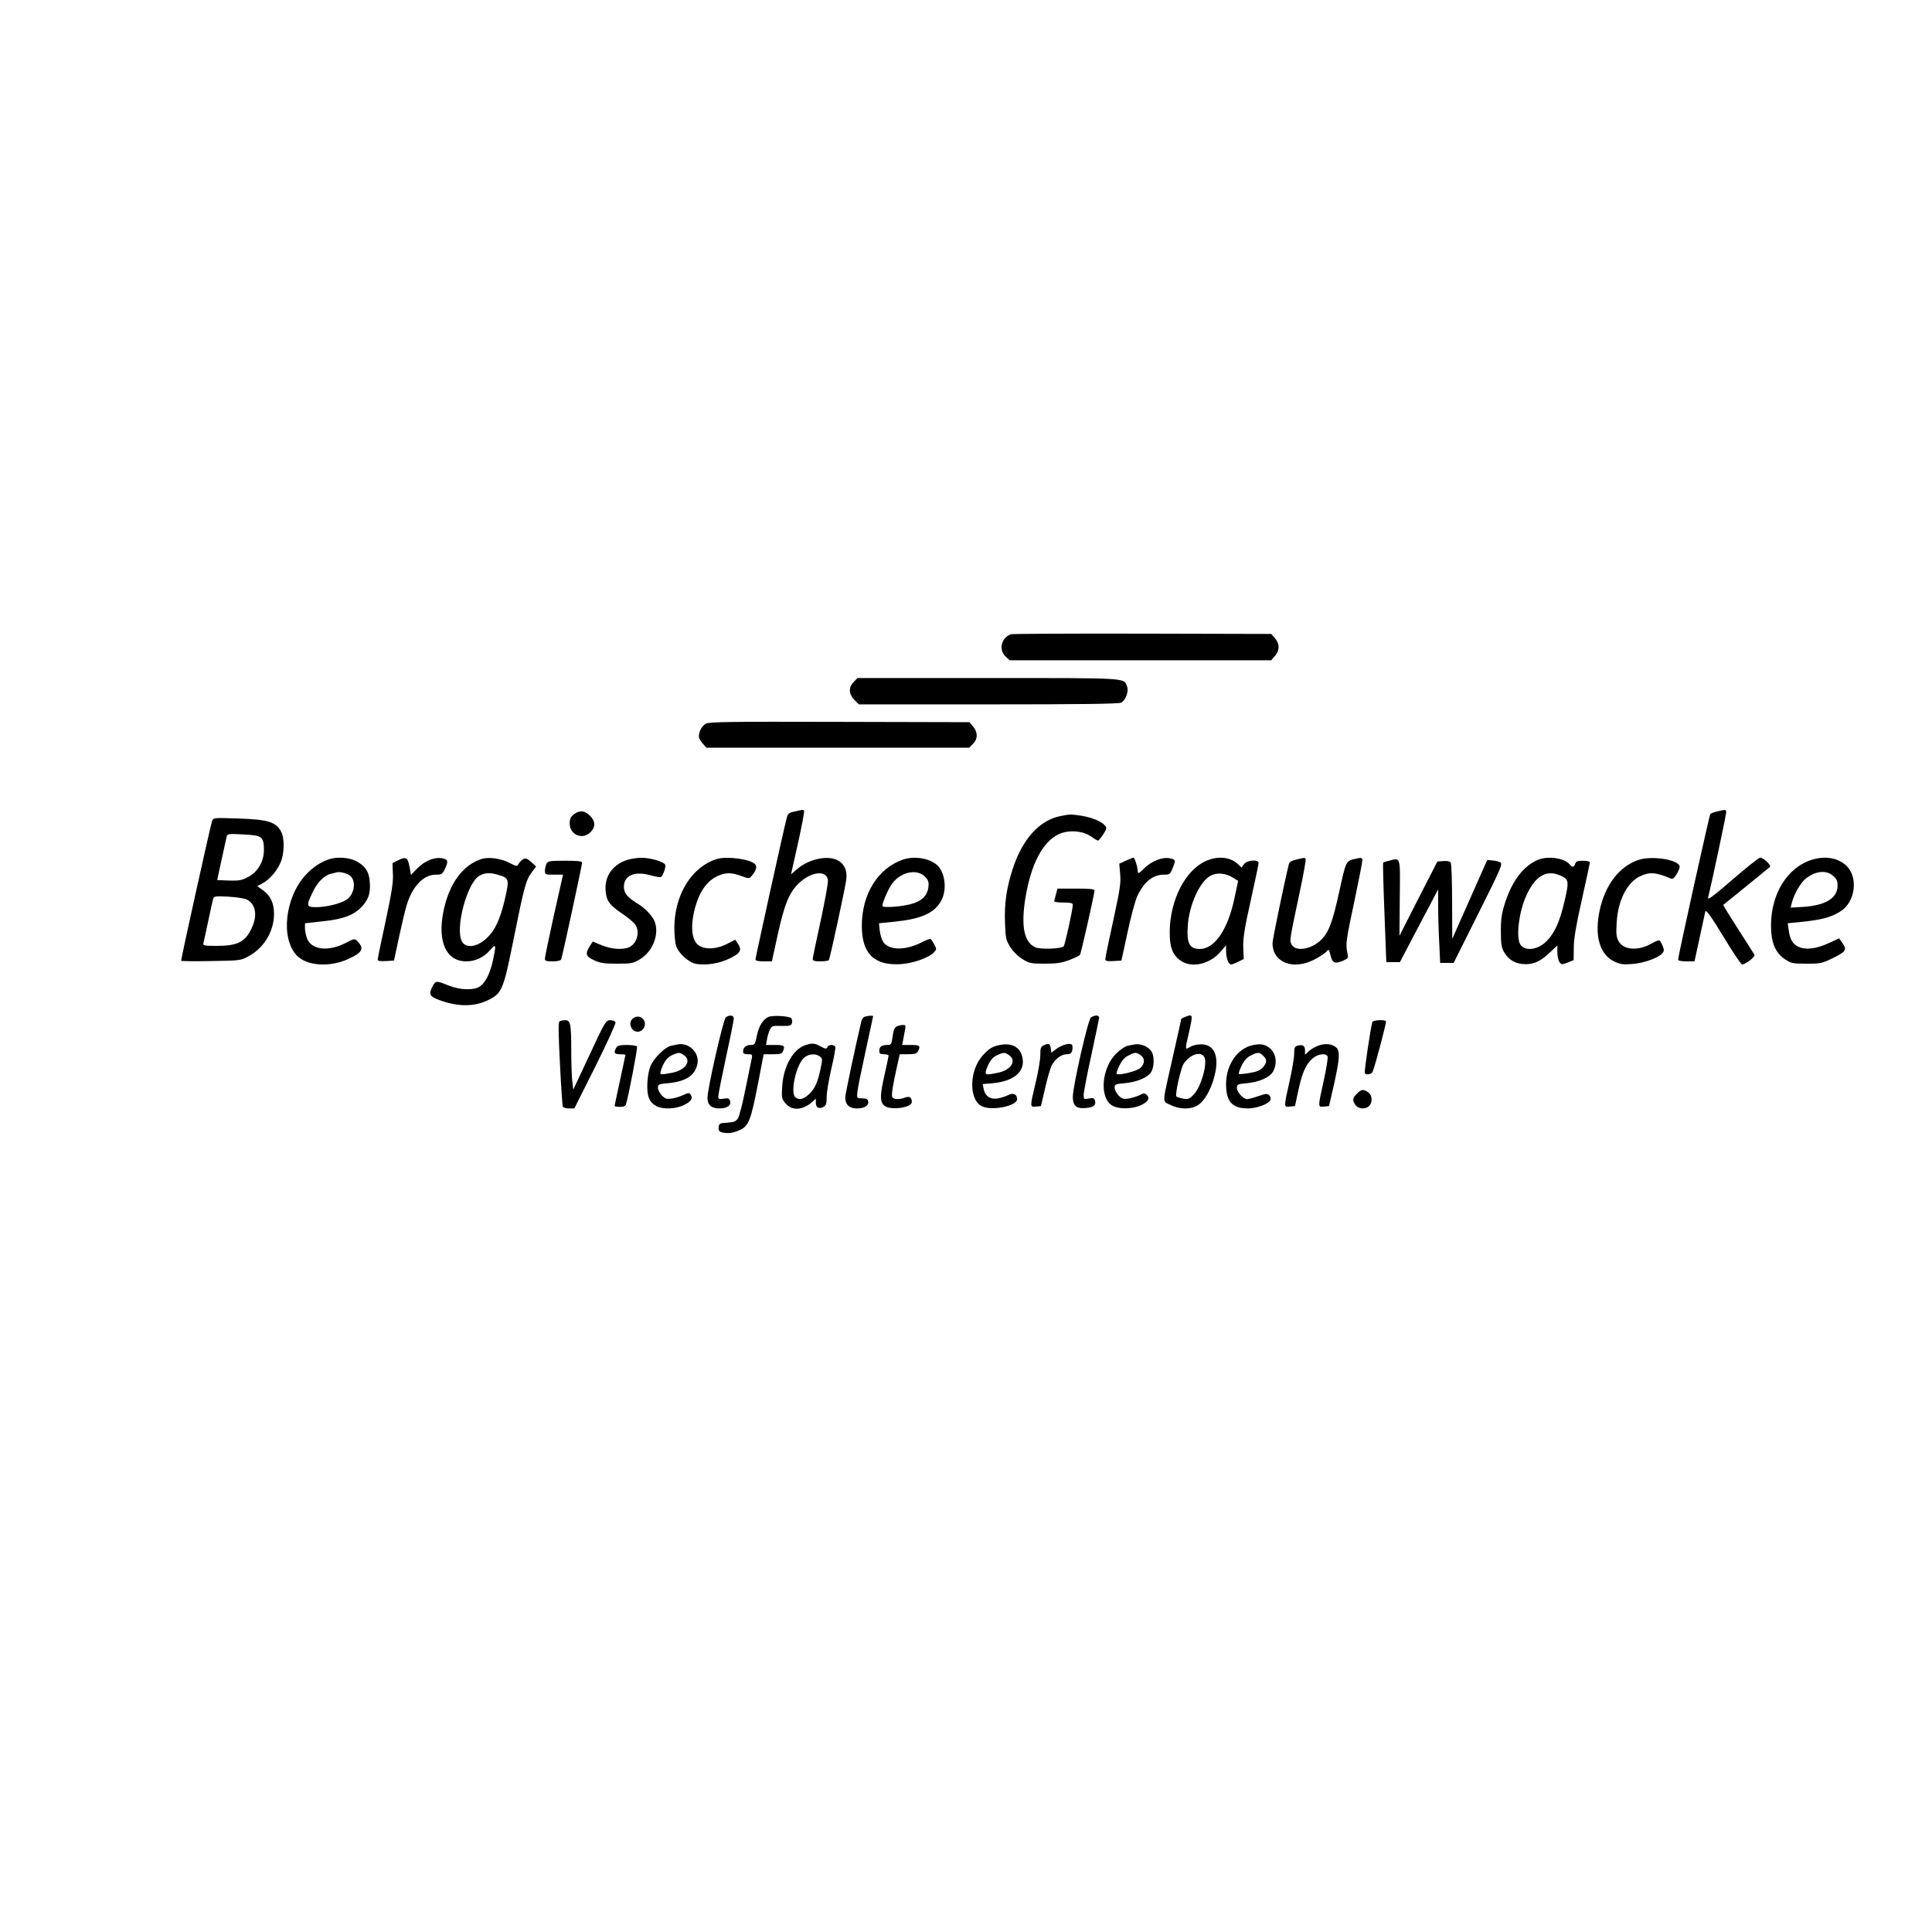 <?xml version="1.0" standalone="no"?>
<!DOCTYPE svg PUBLIC "-//W3C//DTD SVG 20010904//EN"
 "http://www.w3.org/TR/2001/REC-SVG-20010904/DTD/svg10.dtd">
<svg version="1.0" xmlns="http://www.w3.org/2000/svg"
 width="1248pt" height="1248pt" viewBox="0 0 1248 1248"
 preserveAspectRatio="xMidYMid meet">
<g transform="translate(0,1248) scale(0.1,-0.1)"
fill="#000000" stroke="none">
<path d="M6530 8383 c-62 -23 -81 -100 -34 -144 l26 -24 845 0 845 0 24 28
c31 36 31 78 0 114 l-24 28 -834 2 c-458 1 -840 -1 -848 -4z"/>
<path d="M5515 8075 c-35 -34 -33 -78 4 -116 l29 -29 837 0 c580 0 843 3 857
11 29 15 50 72 39 103 -23 59 23 56 -899 56 l-843 0 -24 -25z"/>
<path d="M4559 7805 c-29 -16 -52 -66 -42 -93 3 -9 15 -27 26 -39 l20 -23 849
0 849 0 24 25 c32 31 32 75 1 112 l-24 28 -839 2 c-715 2 -842 0 -864 -12z"/>
<path d="M5133 7238 c-38 -8 -44 -13 -52 -46 -17 -61 -201 -898 -201 -910 0
-8 20 -12 53 -12 l53 0 38 173 c43 197 75 275 140 335 80 74 178 82 184 15 2
-18 -20 -136 -47 -262 -28 -127 -51 -238 -51 -246 0 -11 12 -15 49 -15 28 0
52 4 55 8 8 13 107 471 113 523 7 60 -16 105 -65 126 -70 29 -188 -1 -260 -67
-18 -16 -32 -28 -32 -27 0 1 20 92 45 201 24 110 42 203 39 208 -6 9 -4 9 -61
-4z"/>
<path d="M11095 7239 c-22 -5 -43 -13 -47 -17 -6 -7 -208 -919 -208 -941 0 -7
22 -11 53 -11 l53 0 33 153 c18 83 35 160 37 170 4 13 38 -34 116 -162 60
-100 115 -181 121 -181 23 0 88 51 80 63 -4 7 -51 81 -106 166 -54 84 -97 154
-95 156 122 99 295 239 301 245 11 10 -42 60 -63 60 -8 0 -89 -64 -179 -142
-130 -113 -163 -136 -157 -115 23 92 116 530 116 547 0 22 1 22 -55 9z"/>
<path d="M3706 7219 c-20 -16 -26 -29 -26 -58 0 -74 83 -109 135 -56 33 33 32
70 -4 106 -35 34 -68 37 -105 8z"/>
<path d="M6852 7209 c-138 -27 -248 -149 -311 -344 -40 -124 -54 -224 -49
-347 3 -96 6 -110 33 -154 19 -30 49 -60 79 -79 46 -28 56 -30 145 -30 77 0
109 5 159 24 34 13 65 28 68 33 8 12 94 395 94 415 0 10 -27 13 -120 13 l-119
0 -10 -37 c-6 -21 -11 -41 -11 -45 0 -5 27 -8 60 -8 44 0 60 -4 60 -14 0 -30
-51 -261 -59 -269 -16 -16 -147 -21 -181 -7 -75 31 -96 136 -66 321 35 214
111 360 212 409 63 31 156 25 211 -13 21 -15 42 -27 46 -27 4 0 19 18 33 40
22 34 25 42 13 56 -22 27 -84 53 -150 64 -72 11 -77 11 -137 -1z"/>
<path d="M1370 7177 c-8 -19 -200 -886 -200 -903 0 -3 87 -4 193 -2 192 3 192
3 246 33 98 54 161 161 161 271 0 70 -22 118 -71 153 l-37 27 35 19 c44 24 91
77 115 133 25 55 27 155 5 198 -34 65 -85 81 -285 87 -150 5 -153 5 -162 -16z
m317 -110 c13 -13 18 -33 18 -76 0 -77 -40 -145 -106 -178 -38 -20 -58 -23
-121 -21 l-75 3 28 130 c16 72 31 139 33 150 5 19 11 20 105 15 78 -4 104 -9
118 -23z m-94 -397 c59 -29 72 -102 33 -185 -42 -90 -91 -115 -226 -115 -82 0
-91 2 -86 18 2 9 17 73 31 142 14 69 29 133 32 144 5 17 14 18 97 14 50 -3
104 -11 119 -18z"/>
<path d="M2130 6931 c-55 -17 -108 -52 -153 -100 -136 -145 -166 -412 -60
-523 64 -67 210 -78 330 -24 97 44 109 69 58 120 -14 13 -21 12 -70 -14 -110
-58 -220 -47 -250 24 -8 20 -15 50 -15 69 l0 33 108 12 c139 14 208 40 260 96
45 49 57 89 50 167 -6 62 -31 97 -88 127 -45 23 -119 28 -170 13z m132 -108
c40 -35 28 -117 -21 -153 -37 -26 -132 -50 -198 -50 -64 0 -66 8 -24 95 30 65
76 111 119 121 15 3 32 7 37 9 18 6 70 -7 87 -22z"/>
<path d="M2570 6922 l-35 -18 3 -69 c3 -55 -8 -121 -47 -305 -28 -129 -51
-240 -51 -248 0 -10 14 -12 53 -10 l52 3 32 150 c18 83 40 175 49 205 36 123
109 200 189 200 37 0 43 3 58 35 25 52 22 63 -18 71 -49 9 -112 -17 -160 -66
l-40 -41 -10 53 c-11 60 -23 66 -75 40z"/>
<path d="M3110 6931 c-122 -39 -210 -161 -246 -340 -39 -196 19 -321 148 -321
59 0 114 26 156 75 36 41 38 35 17 -65 -18 -84 -45 -140 -81 -169 -38 -30
-130 -28 -209 4 -76 31 -81 31 -100 -5 -27 -52 -21 -66 40 -89 124 -46 231
-46 325 2 83 43 93 66 160 402 67 333 78 372 117 423 l26 35 -32 29 c-26 23
-35 26 -51 18 -11 -6 -24 -19 -30 -30 -10 -18 -12 -18 -61 7 -53 28 -134 39
-179 24z m111 -103 c68 -20 70 -28 40 -158 -32 -134 -64 -202 -120 -253 -63
-57 -134 -64 -158 -17 -43 86 33 373 112 422 35 21 72 23 126 6z"/>
<path d="M4054 6926 c-96 -30 -150 -106 -142 -200 5 -65 25 -92 107 -148 35
-23 72 -54 82 -67 35 -45 16 -125 -36 -149 -41 -19 -115 -14 -178 12 l-58 24
-20 -31 c-30 -50 -25 -65 29 -90 38 -18 65 -22 148 -22 94 0 104 2 150 30 81
50 124 160 93 242 -13 35 -63 88 -109 115 -66 40 -90 69 -90 109 0 74 69 104
172 75 32 -9 63 -14 67 -11 14 8 34 64 28 79 -8 20 -99 46 -156 45 -25 0 -64
-6 -87 -13z"/>
<path d="M4630 6931 c-161 -50 -272 -228 -274 -441 0 -47 5 -102 12 -122 17
-48 81 -105 127 -114 65 -12 153 2 221 36 69 34 79 54 48 98 l-15 22 -52 -27
c-74 -38 -156 -39 -194 -1 -34 35 -42 114 -19 211 29 123 81 199 158 231 49
21 87 20 147 -3 46 -17 51 -17 64 -2 30 34 39 61 26 77 -28 34 -181 55 -249
35z"/>
<path d="M5829 6926 c-160 -57 -262 -224 -262 -426 0 -180 79 -258 250 -248
82 5 185 42 218 78 15 17 15 21 1 48 -9 17 -20 33 -24 36 -5 3 -34 -8 -64 -24
-103 -51 -207 -49 -243 6 -9 14 -19 46 -22 72 l-5 48 108 11 c167 18 249 55
293 133 40 71 27 184 -26 232 -50 45 -150 61 -224 34z m150 -113 c19 -21 22
-34 18 -66 -7 -49 -37 -82 -96 -102 -59 -21 -201 -32 -201 -17 0 24 40 115 65
147 58 76 164 95 214 38z"/>
<path d="M7272 6920 l-42 -19 6 -68 c5 -58 -2 -102 -45 -300 -28 -127 -51
-239 -51 -248 0 -13 10 -15 52 -13 l52 3 39 180 c21 99 49 205 63 235 43 93
100 140 172 140 37 0 41 3 56 40 22 55 21 58 -19 66 -49 9 -118 -19 -166 -67
-29 -29 -39 -35 -39 -21 0 26 -20 92 -28 92 -4 0 -26 -9 -50 -20z"/>
<path d="M7785 6916 c-131 -61 -228 -254 -229 -456 -1 -100 19 -151 73 -187
71 -48 187 -21 256 60 l35 41 0 -37 c0 -45 16 -87 32 -87 7 0 28 8 47 18 l35
17 -3 75 c-2 60 8 122 48 302 28 126 51 235 51 243 0 25 -75 20 -94 -7 l-16
-22 -22 21 c-52 49 -135 56 -213 19z m179 -105 l34 -21 -24 -113 c-43 -203
-128 -327 -224 -327 -67 0 -86 37 -77 154 10 136 79 284 148 320 42 21 96 16
143 -13z"/>
<path d="M8372 6927 c-30 -7 -44 -16 -47 -31 -34 -141 -105 -487 -105 -508 0
-124 130 -177 267 -108 33 17 68 39 79 51 18 20 18 20 29 -23 12 -49 27 -56
80 -34 35 15 36 17 28 53 -11 56 -8 80 47 337 27 129 50 245 50 257 0 18 -4
20 -32 14 -76 -17 -71 -7 -117 -215 -43 -198 -69 -265 -118 -312 -68 -65 -172
-78 -193 -23 -9 24 -9 27 54 324 25 117 43 217 40 222 -6 10 -4 10 -62 -4z"/>
<path d="M9932 6925 c-91 -40 -162 -132 -208 -271 -24 -74 -29 -106 -29 -189
0 -82 4 -106 20 -134 28 -48 65 -72 118 -78 64 -7 114 13 174 70 l53 50 0 -45
c0 -24 6 -53 14 -63 12 -17 16 -17 52 -3 l39 16 1 83 c1 61 16 147 53 311 28
126 51 232 51 238 0 5 -20 10 -44 10 -36 0 -46 -4 -51 -20 -8 -24 -18 -25 -36
-3 -35 41 -142 56 -207 28z m141 -98 c62 -26 64 -35 34 -165 -31 -136 -65
-210 -118 -263 -57 -57 -144 -66 -170 -17 -26 49 -7 207 38 307 56 129 128
174 216 138z"/>
<path d="M10580 6924 c-121 -43 -210 -159 -246 -321 -36 -163 -2 -288 92 -333
39 -19 57 -22 118 -17 74 5 170 40 195 70 11 14 11 22 1 47 -7 17 -16 33 -20
35 -5 3 -28 -6 -52 -20 -87 -50 -184 -42 -214 18 -13 24 -15 50 -11 116 8 144
67 260 150 300 62 30 104 27 199 -14 13 -5 22 2 38 27 11 18 20 40 20 49 0 45
-182 75 -270 43z"/>
<path d="M11703 6926 c-158 -50 -263 -220 -263 -425 0 -110 28 -176 91 -218
39 -26 50 -28 139 -28 91 0 100 2 173 38 83 41 89 52 57 97 l-20 29 -64 -30
c-82 -38 -151 -47 -198 -25 -39 19 -56 48 -64 110 l-6 42 108 11 c118 13 178
30 236 68 94 62 112 219 35 293 -55 51 -136 65 -224 38z m136 -102 c25 -21 31
-34 31 -64 0 -81 -76 -128 -219 -138 l-84 -5 7 29 c14 57 58 135 92 160 62 48
130 55 173 18z"/>
<path d="M8972 6920 c-18 -4 -35 -10 -37 -12 -3 -3 1 -148 8 -324 l12 -319 44
0 44 0 123 235 124 235 0 -110 c0 -60 3 -167 7 -237 l6 -128 44 0 43 0 160
320 c148 295 158 320 141 330 -11 5 -34 11 -52 12 l-32 3 -113 -255 -113 -255
-1 240 c0 132 -4 246 -9 253 -5 8 -23 12 -47 10 l-39 -3 -123 -240 -122 -240
2 245 c3 274 7 259 -70 240z"/>
<path d="M3530 6901 c-5 -11 -10 -31 -10 -45 0 -25 2 -26 58 -26 l59 0 -59
-262 c-32 -144 -58 -270 -58 -280 0 -15 8 -18 50 -18 31 0 52 5 55 13 8 19
135 609 135 624 0 10 -27 13 -110 13 -98 0 -110 -2 -120 -19z"/>
<path d="M4091 5903 c-42 -29 -9 -99 40 -86 28 8 44 45 30 70 -14 27 -45 34
-70 16z"/>
<path d="M4688 5908 c-16 -14 -118 -460 -118 -520 0 -45 25 -68 76 -68 51 0
79 19 70 48 -6 17 -12 20 -41 15 -31 -5 -35 -3 -35 16 0 12 23 126 50 253 28
127 50 239 50 249 0 22 -28 25 -52 7z"/>
<path d="M4964 5911 c-35 -15 -63 -60 -75 -122 -11 -54 -14 -59 -38 -59 -31 0
-51 -16 -51 -42 0 -13 8 -18 31 -18 28 0 30 -2 25 -27 -3 -16 -21 -103 -40
-195 -18 -92 -40 -178 -49 -192 -14 -21 -26 -25 -69 -28 -49 -3 -53 -5 -56
-29 -2 -20 2 -28 20 -33 39 -10 71 -6 116 14 58 26 72 62 118 298 l37 192 59
0 c52 0 60 3 67 23 13 32 6 37 -56 37 l-55 0 7 38 c3 20 12 48 19 62 11 23 17
25 73 23 54 -1 63 1 69 19 3 11 1 25 -5 31 -14 14 -120 20 -147 8z"/>
<path d="M5588 5913 c-10 -2 -20 -14 -23 -26 -41 -173 -105 -476 -105 -496 0
-46 26 -71 74 -71 50 0 80 18 74 46 -2 14 -12 19 -38 19 -35 0 -35 0 -32 40 2
22 26 140 53 263 27 123 49 225 49 227 0 6 -28 5 -52 -2z"/>
<path d="M7047 5908 c-19 -15 -117 -445 -117 -514 0 -58 25 -78 86 -71 50 5
65 18 57 48 -5 16 -11 18 -39 13 -32 -6 -34 -5 -34 23 0 16 22 132 50 259 27
126 50 235 50 242 0 6 -8 12 -18 12 -10 0 -26 -6 -35 -12z"/>
<path d="M7653 5910 c-13 -5 -23 -11 -23 -14 0 -2 -24 -112 -54 -243 -71 -314
-70 -284 -16 -310 60 -31 135 -31 181 0 42 28 84 104 105 190 32 126 -3 203
-91 201 -24 0 -55 -8 -69 -18 -32 -20 -32 -18 -6 94 27 120 27 122 -27 100z
m127 -259 c21 -40 -21 -190 -67 -239 -29 -31 -37 -34 -70 -29 -20 4 -40 10
-44 14 -10 11 28 182 46 210 41 62 112 86 135 44z"/>
<path d="M3614 5882 c-8 -5 -7 -78 3 -272 7 -146 16 -271 18 -277 2 -7 20 -13
40 -13 l35 0 136 271 c74 149 133 278 130 285 -3 8 -18 14 -34 14 -28 0 -33
-8 -134 -225 l-105 -224 -7 61 c-3 33 -6 120 -6 193 0 172 -5 195 -39 195 -14
0 -31 -4 -37 -8z"/>
<path d="M8865 5878 c-10 -28 -54 -322 -49 -330 9 -15 45 -8 51 10 18 44 90
318 86 325 -7 12 -83 8 -88 -5z"/>
<path d="M5800 5853 c-22 -9 -28 -21 -35 -75 -6 -42 -10 -48 -30 -48 -39 0
-55 -11 -55 -36 0 -20 5 -24 30 -24 17 0 30 -4 30 -9 0 -4 -11 -58 -25 -119
-31 -136 -32 -175 -5 -202 35 -35 180 -17 180 22 0 29 -16 39 -44 28 -39 -15
-76 -12 -83 5 -5 16 4 75 34 208 l15 67 54 0 c42 0 55 4 64 19 18 35 12 41
-46 41 l-56 0 7 38 c4 20 9 49 12 65 4 22 2 27 -13 26 -11 0 -26 -3 -34 -6z"/>
<path d="M4375 5733 c-11 -2 -30 -6 -43 -9 -33 -7 -100 -71 -124 -118 -14 -27
-23 -67 -26 -117 -5 -88 11 -129 58 -154 44 -23 127 -19 180 8 46 23 57 41 41
67 -9 12 -14 12 -46 -3 -19 -9 -53 -20 -74 -23 -34 -5 -43 -3 -65 19 -14 15
-26 37 -26 50 0 22 5 25 65 30 116 11 174 49 190 124 15 73 -56 142 -130 126z
m43 -69 c52 -36 10 -97 -77 -114 -81 -15 -82 -15 -69 23 18 50 39 79 73 93 39
17 46 17 73 -2z"/>
<path d="M5206 5730 c-81 -24 -145 -136 -153 -265 -5 -77 -4 -82 22 -113 41
-49 112 -44 173 11 l22 20 0 -27 c0 -31 20 -42 49 -26 17 9 21 20 21 65 0 29
14 111 30 181 17 71 28 134 26 141 -7 18 -45 17 -52 -2 -5 -12 -12 -11 -42 5
-40 22 -52 23 -96 10z m89 -74 c18 -13 19 -18 6 -77 -18 -91 -39 -135 -77
-169 -36 -31 -58 -37 -84 -20 -39 25 3 218 57 260 30 23 71 26 98 6z"/>
<path d="M6460 5730 c-49 -9 -71 -23 -113 -69 -86 -95 -90 -283 -6 -326 62
-33 229 0 229 45 0 32 -25 43 -58 26 -17 -9 -47 -18 -69 -22 -47 -7 -80 16
-89 62 l-6 31 66 6 c146 14 218 84 186 182 -18 55 -70 79 -140 65z m58 -66
c51 -35 14 -96 -70 -113 -83 -18 -89 -16 -76 22 18 50 39 79 73 93 39 17 46
17 73 -2z"/>
<path d="M6743 5728 c-20 -9 -23 -19 -23 -63 0 -29 -13 -109 -30 -178 -38
-160 -38 -159 2 -155 l32 3 27 115 c14 63 33 129 42 147 22 42 63 73 98 73 22
0 30 6 35 24 3 14 3 30 -1 36 -10 16 -64 2 -102 -26 l-32 -24 -3 27 c-4 31
-14 36 -45 21z"/>
<path d="M7325 5733 c-11 -2 -30 -6 -43 -9 -13 -2 -43 -23 -67 -45 -101 -93
-117 -297 -26 -343 41 -22 127 -20 179 4 48 22 62 45 40 67 -14 13 -19 13 -46
-1 -16 -8 -48 -18 -70 -22 -35 -5 -44 -3 -66 19 -14 15 -26 37 -26 50 0 22 5
25 65 30 78 7 147 36 170 70 20 31 23 98 6 130 -19 36 -73 59 -116 50z m43
-69 c29 -20 28 -55 -1 -82 -23 -22 -141 -51 -154 -39 -3 4 5 28 18 54 16 33
35 54 59 65 43 22 50 22 78 2z"/>
<path d="M8098 5730 c-103 -19 -178 -126 -178 -252 0 -115 39 -158 142 -158
58 0 135 30 145 55 3 9 -1 23 -8 30 -12 12 -22 11 -69 -5 -30 -11 -63 -19 -73
-20 -26 0 -67 45 -67 73 0 22 5 25 66 30 81 8 149 39 169 78 25 47 19 104 -12
138 -32 33 -62 41 -115 31z m62 -70 c26 -26 25 -43 -2 -75 -17 -19 -39 -28
-86 -36 -35 -6 -66 -9 -69 -6 -3 4 5 28 18 54 16 33 35 54 59 65 45 23 56 22
80 -2z"/>
<path d="M8517 5726 c-22 -8 -50 -24 -63 -37 l-24 -22 0 26 c0 31 -13 41 -46
33 -21 -6 -24 -12 -24 -51 0 -25 -13 -106 -30 -180 -38 -170 -38 -167 2 -163
l33 3 22 102 c25 116 49 169 93 207 35 29 87 35 96 11 3 -8 -8 -78 -25 -155
-39 -176 -39 -172 2 -168 l32 3 32 140 c37 166 40 215 15 238 -26 24 -71 29
-115 13z"/>
<path d="M3980 5711 c-17 -32 -12 -41 25 -41 19 0 35 -2 35 -4 0 -3 -16 -77
-35 -165 -19 -88 -35 -162 -35 -165 0 -3 15 -6 34 -6 24 0 36 5 40 18 19 66
76 364 71 372 -3 5 -33 10 -65 10 -48 0 -61 -4 -70 -19z"/>
<path d="M8765 5415 c-29 -28 -31 -42 -9 -73 18 -26 65 -30 88 -6 24 23 20 70
-6 88 -31 22 -45 20 -73 -9z"/>
</g>
</svg>
